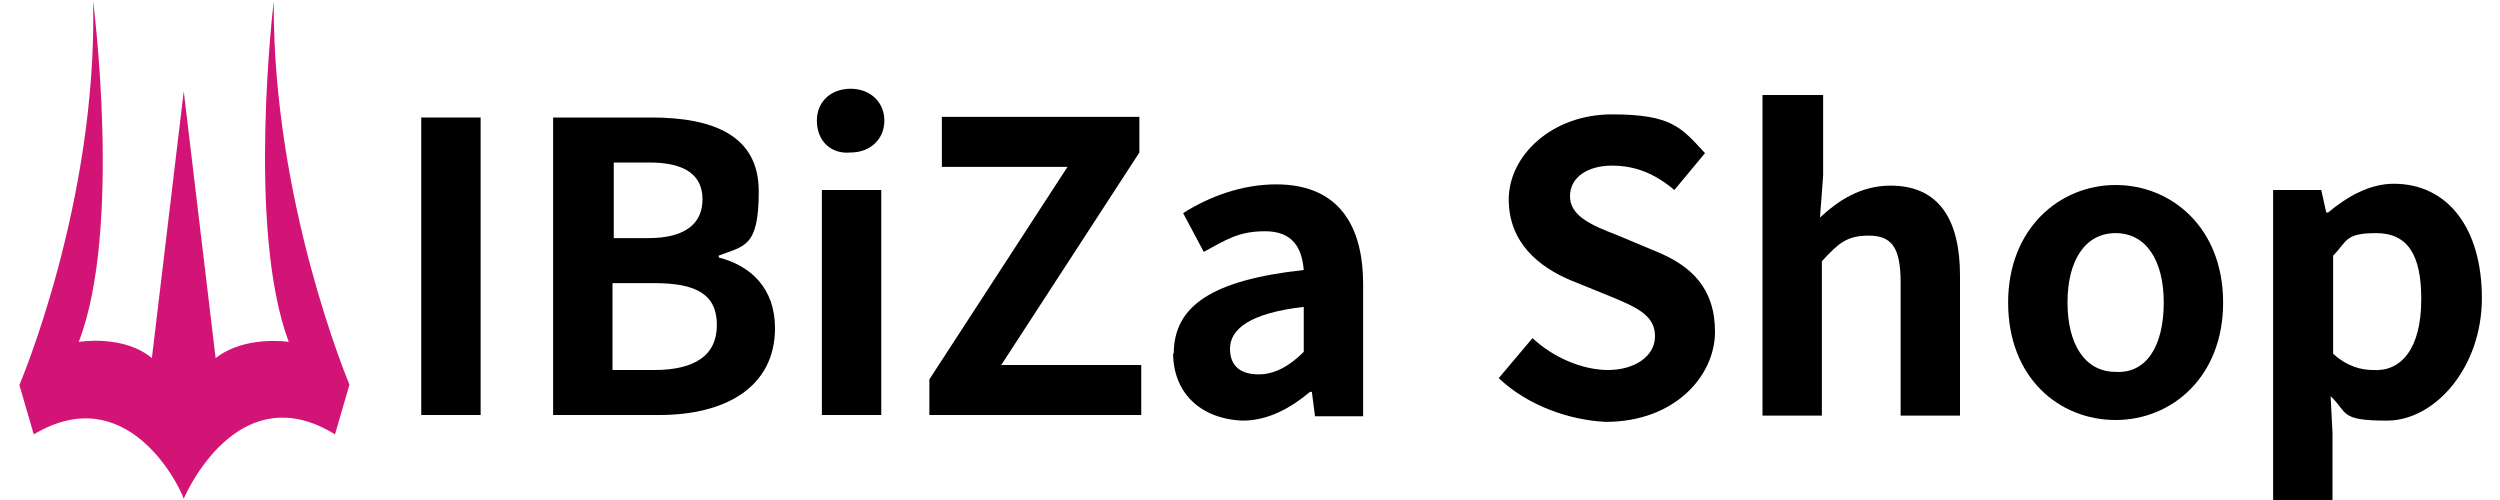 <?xml version="1.0" encoding="UTF-8"?>
<svg id="_圖層_1" xmlns="http://www.w3.org/2000/svg" version="1.1" xmlns:xlink="http://www.w3.org/1999/xlink" viewBox="0 0 400 80">
  <!-- Generator: Adobe Illustrator 29.1.0, SVG Export Plug-In . SVG Version: 2.1.0 Build 142)  -->
  <defs>
    <style>
      .st0 {
        fill: none;
      }

      .st1 {
        isolation: isolate;
      }

      .st2 {
        fill: #d21477;
      }

      .st3 {
        clip-path: url(#clippath);
      }
    </style>
    <clipPath id="clippath">
      <rect class="st0" x="3" y=".2" width="52.9" height="79.5"/>
    </clipPath>
  </defs>
  <g id="_组_2">
    <g class="st3">
      <g id="_组_1">
        <path id="_路径_1" class="st2" d="M55.9,61.6l-2.3,7.9c-14.7-9.1-23.1,7.7-24.2,10.3-.9-2.6-9.3-19.1-24-10.3l-2.3-7.9S15.6,32.4,14.9.2c0,0,4.7,36.4-2.3,54.5,0,0,7.2-1.2,11.7,2.6l5.1-42.7,5.1,42.7c4.7-3.7,11.7-2.6,11.7-2.6C39.4,36.6,43.8.2,43.8.2c-.2,32.2,12.1,61.3,12.1,61.3"/>
      </g>
    </g>
  </g>
  <g class="st1">
    <path d="M67.4,18.8h9.5v47.6h-9.5V18.8Z"/>
    <path d="M88.5,18.8h15.7c9.8,0,17.2,2.8,17.2,11.8s-2.3,8.7-6.4,10.3v.3c5.1,1.3,9,4.9,9,11.3,0,9.5-8,13.9-18.5,13.9h-17V18.8h0ZM103.7,38.1c5.9,0,8.7-2.3,8.7-6.2s-2.8-5.9-8.5-5.9h-5.7v12.1h5.4ZM104.7,59.2c6.4,0,10-2.3,10-7.2s-3.3-6.7-10-6.7h-6.7v13.9h6.7Z"/>
    <path d="M130.7,19.3c0-3.1,2.3-5.1,5.4-5.1s5.4,2.1,5.4,5.1-2.3,5.1-5.4,5.1c-3.1.3-5.4-1.8-5.4-5.1ZM131.5,30.4h9.5v36h-9.5V30.4Z"/>
    <path d="M148.7,60.7l22.1-34h-20.1v-8h31.6v5.7l-22.1,34h22.4v8h-33.9v-5.7h0Z"/>
    <path d="M187.8,56.6c0-7.7,6.2-11.8,20.8-13.4-.3-3.6-1.8-6.2-6.2-6.2s-6.4,1.5-9.8,3.3l-3.3-6.2c4.1-2.6,9.3-4.6,14.9-4.6,9,0,13.9,5.4,13.9,16v21.1h-7.7l-.5-3.9h-.3c-3.1,2.6-6.7,4.6-10.8,4.6-6.9-.3-11.1-4.6-11.1-10.8h0ZM208.6,56.3v-7.2c-8.7,1-11.8,3.6-11.8,6.7s2.1,4.1,4.6,4.1,4.9-1.3,7.2-3.6h0Z"/>
    <path d="M239.8,60.5l5.4-6.4c3.3,3.1,8,5.1,12.1,5.1s7.5-2.1,7.5-5.4-2.8-4.6-7.2-6.4l-6.4-2.6c-4.9-2.1-9.8-5.9-9.8-12.9s6.9-13.6,16.5-13.6,11.1,2.1,14.9,6.2l-4.9,5.9c-3.1-2.6-6.2-3.9-10-3.9s-6.7,1.8-6.7,4.9,3.3,4.6,7.5,6.2l6.2,2.6c5.7,2.3,9.5,5.9,9.5,12.9s-6.4,14.4-17.5,14.4c-5.9-.3-12.4-2.6-17-6.9Z"/>
    <path d="M282.2,15.2h9.5v12.9l-.5,6.7c2.8-2.6,6.4-5.1,11.3-5.1,7.7,0,11.1,5.4,11.1,14.4v22.4h-9.5v-21.3c0-5.7-1.5-7.5-5.1-7.5s-4.9,1.3-7.5,4.1v24.7h-9.5V15.2h.3,0Z"/>
    <path d="M321.3,48.4c0-11.8,8.2-18.8,17.2-18.8s17.2,6.9,17.2,18.8-8.2,18.8-17.2,18.8-17.2-6.7-17.2-18.8ZM346.2,48.4c0-6.7-2.8-11.1-7.7-11.1s-7.7,4.4-7.7,11.1,2.8,11.1,7.7,11.1c4.9.3,7.7-4.1,7.7-11.1Z"/>
    <path d="M363.7,30.4h7.7l.8,3.6h.3c3.1-2.6,6.7-4.6,10.5-4.6,8.7,0,14.1,7.2,14.1,18.3s-7.5,19.6-15.2,19.6-6.2-1.3-9-3.9l.3,5.9v10.8h-9.5V30.4h0ZM387.4,47.8c0-6.9-2.1-10.5-7.2-10.5s-4.6,1.3-6.9,3.6v15.7c2.3,2.1,4.6,2.6,6.4,2.6,4.4.3,7.7-3.3,7.7-11.3h0Z"/>
  </g>
</svg>